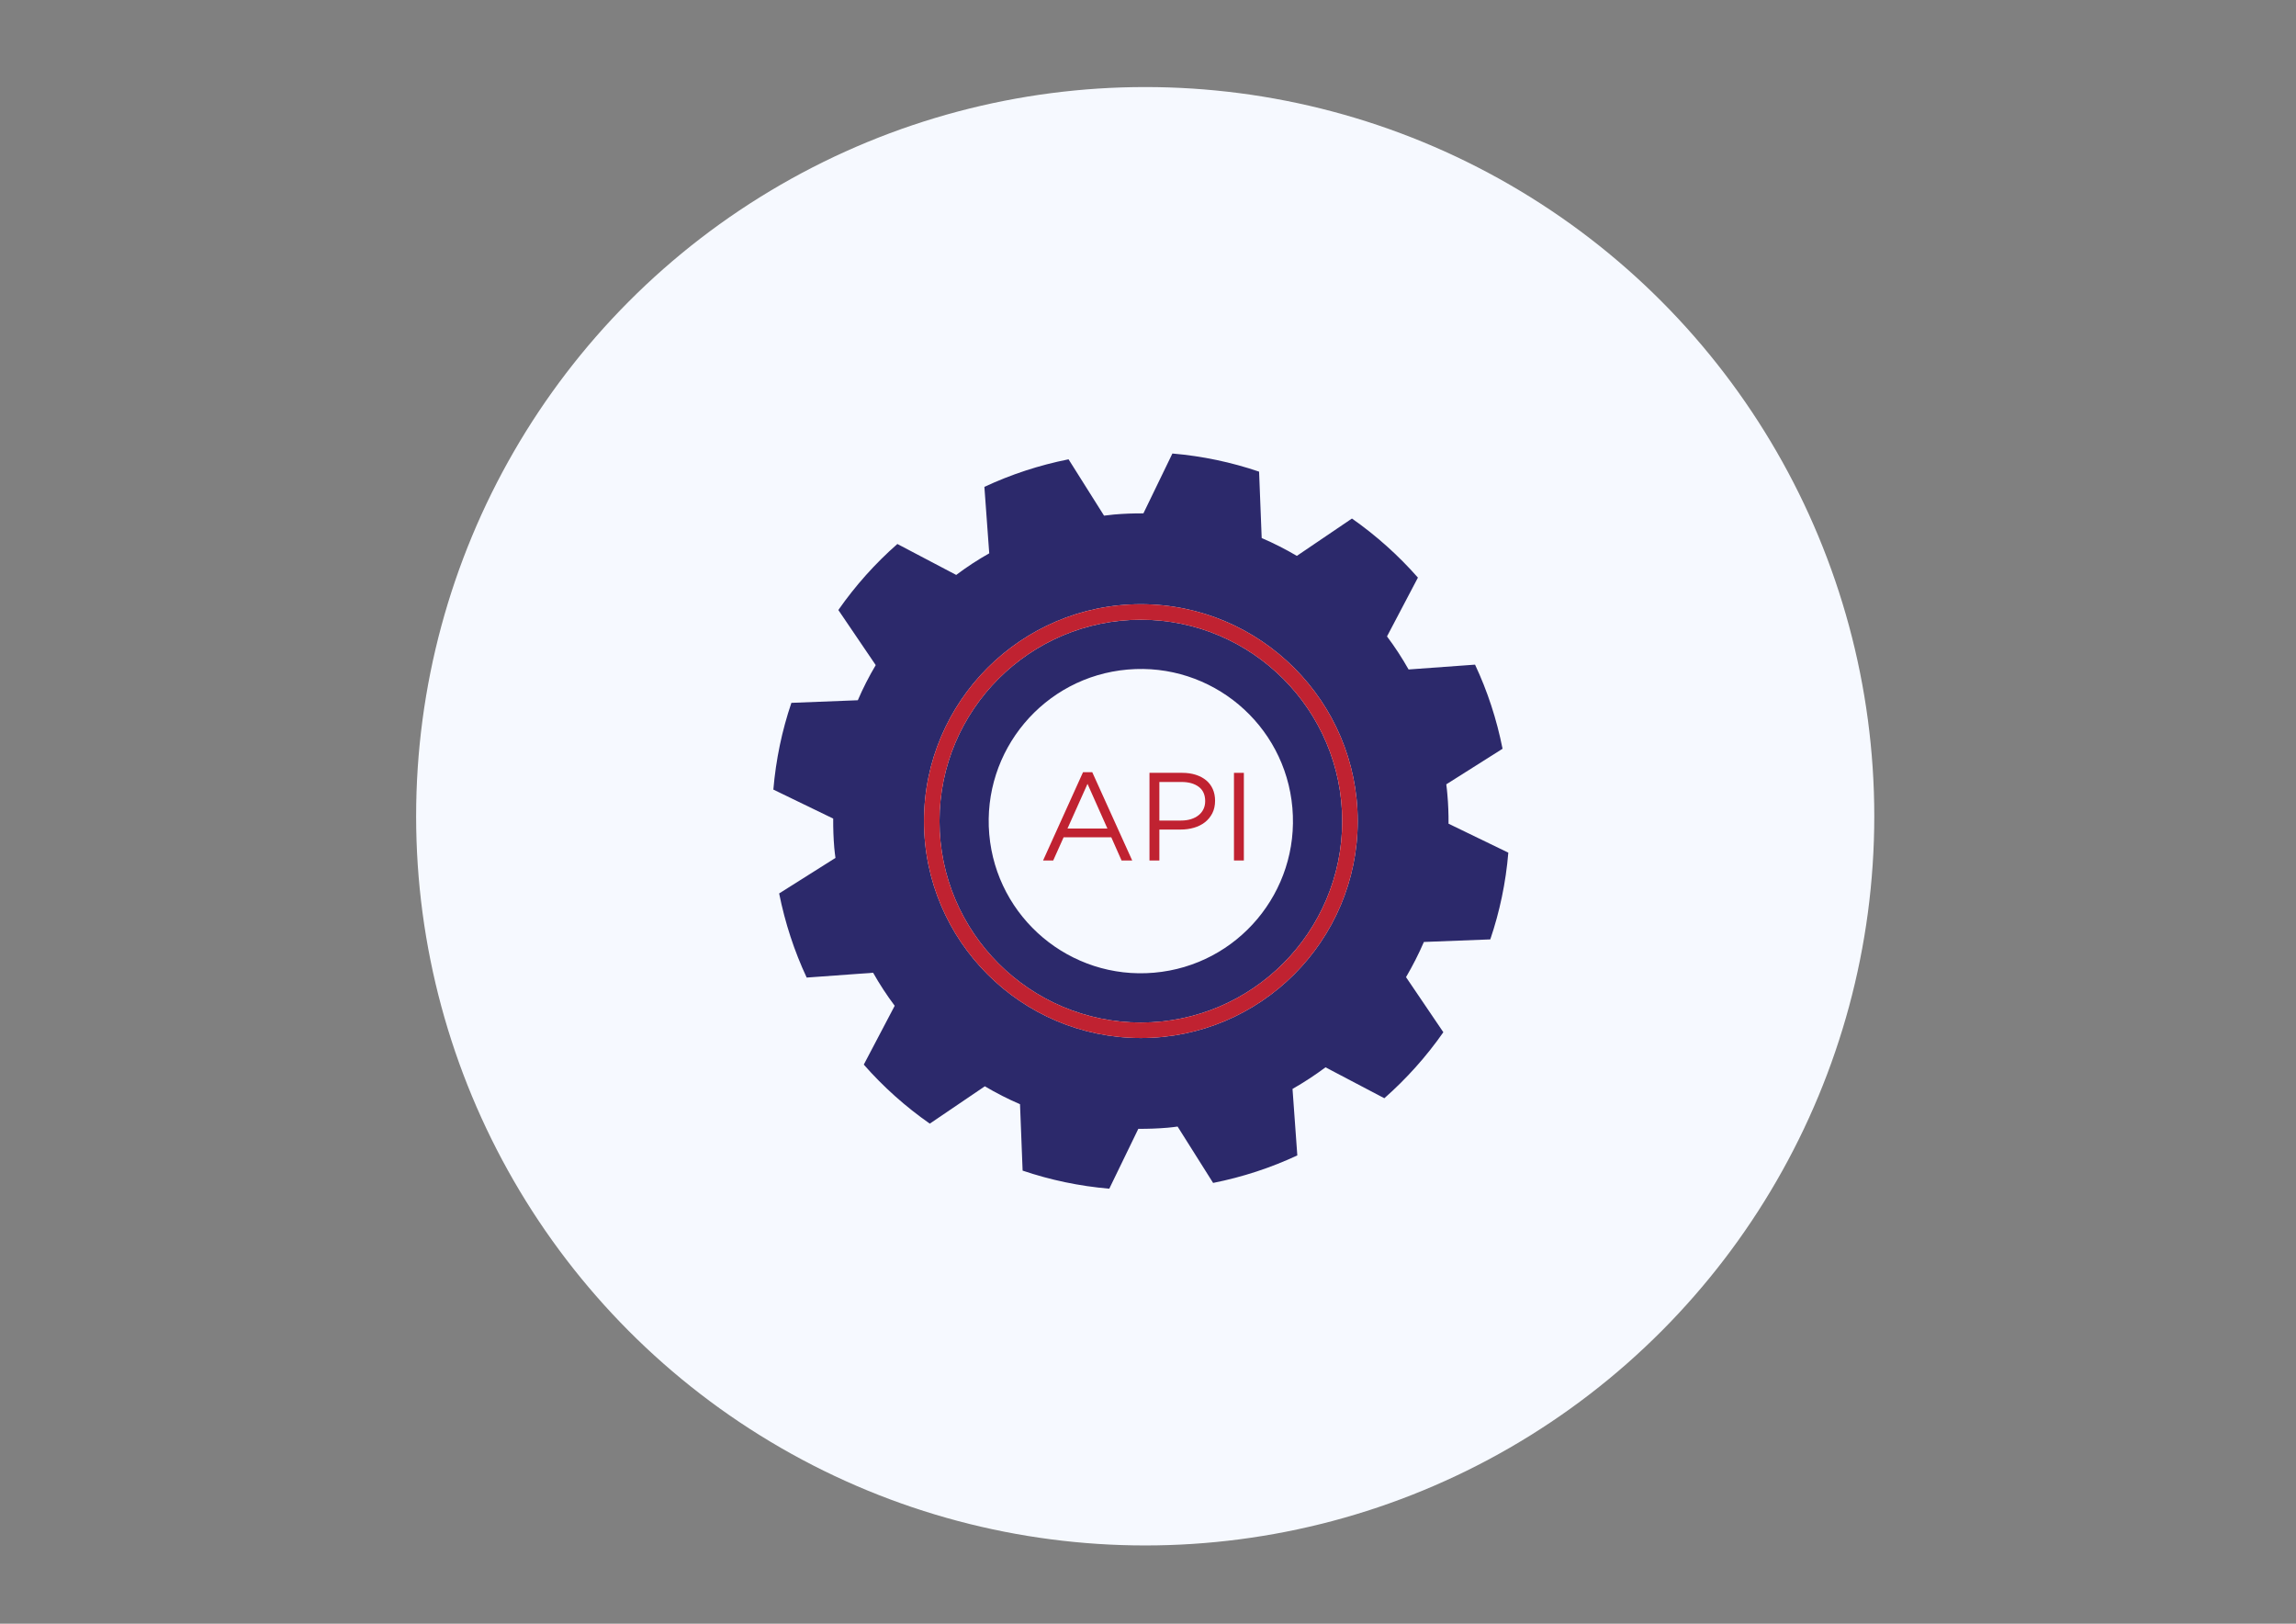 <?xml version="1.0" encoding="utf-8"?>
<!-- Generator: Adobe Illustrator 16.0.0, SVG Export Plug-In . SVG Version: 6.00 Build 0)  -->
<!DOCTYPE svg PUBLIC "-//W3C//DTD SVG 1.1//EN" "http://www.w3.org/Graphics/SVG/1.1/DTD/svg11.dtd">
<svg version="1.1" id="Capa_1" xmlns="http://www.w3.org/2000/svg" xmlns:xlink="http://www.w3.org/1999/xlink" x="0px" y="0px"
	 width="841.889px" height="595.281px" viewBox="0 0 841.889 595.281" enable-background="new 0 0 841.889 595.281"
	 xml:space="preserve">
<rect x="0" y="0" width="841.889" height="595.281" fill="#808080" stroke="none"/>
<circle fill="#F6F9FF" cx="419.92" cy="299.251" r="267.335"/>
<g>
	<path fill="none" d="M413.473,245.469c-30.68,2.66-53.385,29.726-50.733,60.414c2.683,30.682,29.745,53.405,60.425,50.725
		c30.69-2.661,53.396-29.715,50.726-60.425C471.237,265.502,444.173,242.786,413.473,245.469z"/>
	<path fill="#2C296B" d="M546.453,344.396c3.453-10.159,5.699-20.815,6.613-31.797l-21.923-10.617
		c0.03-3.565-0.103-7.142-0.427-10.737c-0.081-1.24-0.255-2.459-0.396-3.698l20.633-13.044
		c-2.144-10.818-5.547-21.162-10.088-30.833l-24.372,1.768c-2.376-4.216-5.027-8.279-7.913-12.119l11.338-21.559
		c-7.161-8.146-15.3-15.421-24.188-21.659l-20.207,13.694c-4.124-2.438-8.432-4.622-12.892-6.542l-0.955-24.341
		c-10.158-3.454-20.826-5.71-31.787-6.644l-10.627,21.942c-3.556-0.021-7.11,0.102-10.728,0.416
		c-1.25,0.113-2.479,0.275-3.708,0.417l-13.013-20.652c-10.839,2.165-21.182,5.577-30.862,10.108l1.777,24.36
		c-4.216,2.377-8.279,5.029-12.109,7.924l-21.578-11.348c-8.168,7.183-15.433,15.31-21.64,24.209l13.705,20.195
		c-2.447,4.136-4.663,8.434-6.563,12.883l-24.361,0.955c-3.444,10.158-5.679,20.806-6.613,31.798l21.943,10.626
		c-0.021,3.555,0.091,7.132,0.396,10.728c0.111,1.239,0.264,2.459,0.437,3.698l-20.653,13.024
		c2.175,10.828,5.567,21.171,10.099,30.842l24.36-1.768c2.388,4.226,5.029,8.259,7.914,12.108l-11.337,21.568
		c7.162,8.167,15.311,15.432,24.199,21.647l20.186-13.694c4.155,2.459,8.463,4.664,12.902,6.563l0.955,24.353
		c10.158,3.433,20.795,5.688,31.776,6.623l10.646-21.943c3.545,0.021,7.132-0.103,10.738-0.406c1.229-0.102,2.459-0.273,3.668-0.427
		l13.023,20.664c10.87-2.165,21.19-5.568,30.872-10.089l-1.757-24.371c4.195-2.407,8.239-5.039,12.1-7.924l21.567,11.337
		c8.146-7.172,15.411-15.3,21.638-24.198l-13.684-20.196c2.428-4.145,4.622-8.452,6.553-12.901L546.453,344.396z M418.328,380.552
		c-43.855,0-79.524-35.669-79.524-79.515s35.668-79.524,79.524-79.524c43.847,0,79.515,35.679,79.515,79.524
		C497.843,344.885,462.175,380.552,418.328,380.552z"/>
	<path fill="#2C296B" d="M344.493,301.039c0,40.706,33.107,73.835,73.835,73.835c40.718,0,73.825-33.129,73.825-73.835
		c0-40.718-33.107-73.836-73.825-73.836C377.602,227.202,344.493,260.321,344.493,301.039z M473.889,296.182
		c2.671,30.71-20.034,57.764-50.726,60.425c-30.68,2.682-57.742-20.043-60.425-50.725c-2.651-30.688,20.055-57.754,50.733-60.415
		C444.173,242.786,471.237,265.502,473.889,296.182z"/>
	<path fill="#C02231" d="M338.804,301.039c0,43.846,35.668,79.515,79.524,79.515c43.847,0,79.515-35.669,79.515-79.515
		s-35.668-79.524-79.515-79.524C374.473,221.514,338.804,257.193,338.804,301.039z M492.155,301.039
		c0,40.706-33.107,73.835-73.825,73.835c-40.728,0-73.835-33.129-73.835-73.835c0-40.718,33.107-73.836,73.835-73.836
		C459.046,227.202,492.155,260.321,492.155,301.039z"/>
	<g>
		<path fill="#C02231" d="M415.151,315.467h-3.9l-3.765-8.492h-17.486l-3.811,8.492h-3.718l14.642-32.359h3.396L415.151,315.467z
			 M398.765,287.374l-7.344,16.386h14.642L398.765,287.374z"/>
		<path fill="#C02231" d="M444.528,298.16c-0.674,1.316-1.584,2.418-2.73,3.306c-1.148,0.89-2.486,1.555-4.018,1.996
			c-1.529,0.444-3.15,0.666-4.865,0.666h-7.803v11.339h-3.626v-32.132h12.025c1.806,0,3.45,0.238,4.934,0.711
			c1.484,0.476,2.755,1.148,3.812,2.021c1.056,0.872,1.865,1.942,2.433,3.213c0.565,1.27,0.849,2.701,0.849,4.291
			C445.535,295.315,445.199,296.845,444.528,298.16z M439.539,288.453c-1.579-1.177-3.675-1.768-6.281-1.768h-8.146v14.138h7.962
			c1.319,0,2.523-0.168,3.612-0.505c1.09-0.336,2.025-0.818,2.809-1.445c0.781-0.627,1.381-1.378,1.795-2.25
			c0.413-0.872,0.622-1.843,0.622-2.915C441.91,291.383,441.119,289.632,439.539,288.453z"/>
		<path fill="#C02231" d="M456.093,283.335v32.132h-3.625v-32.132H456.093z"/>
	</g>
</g>
</svg>
